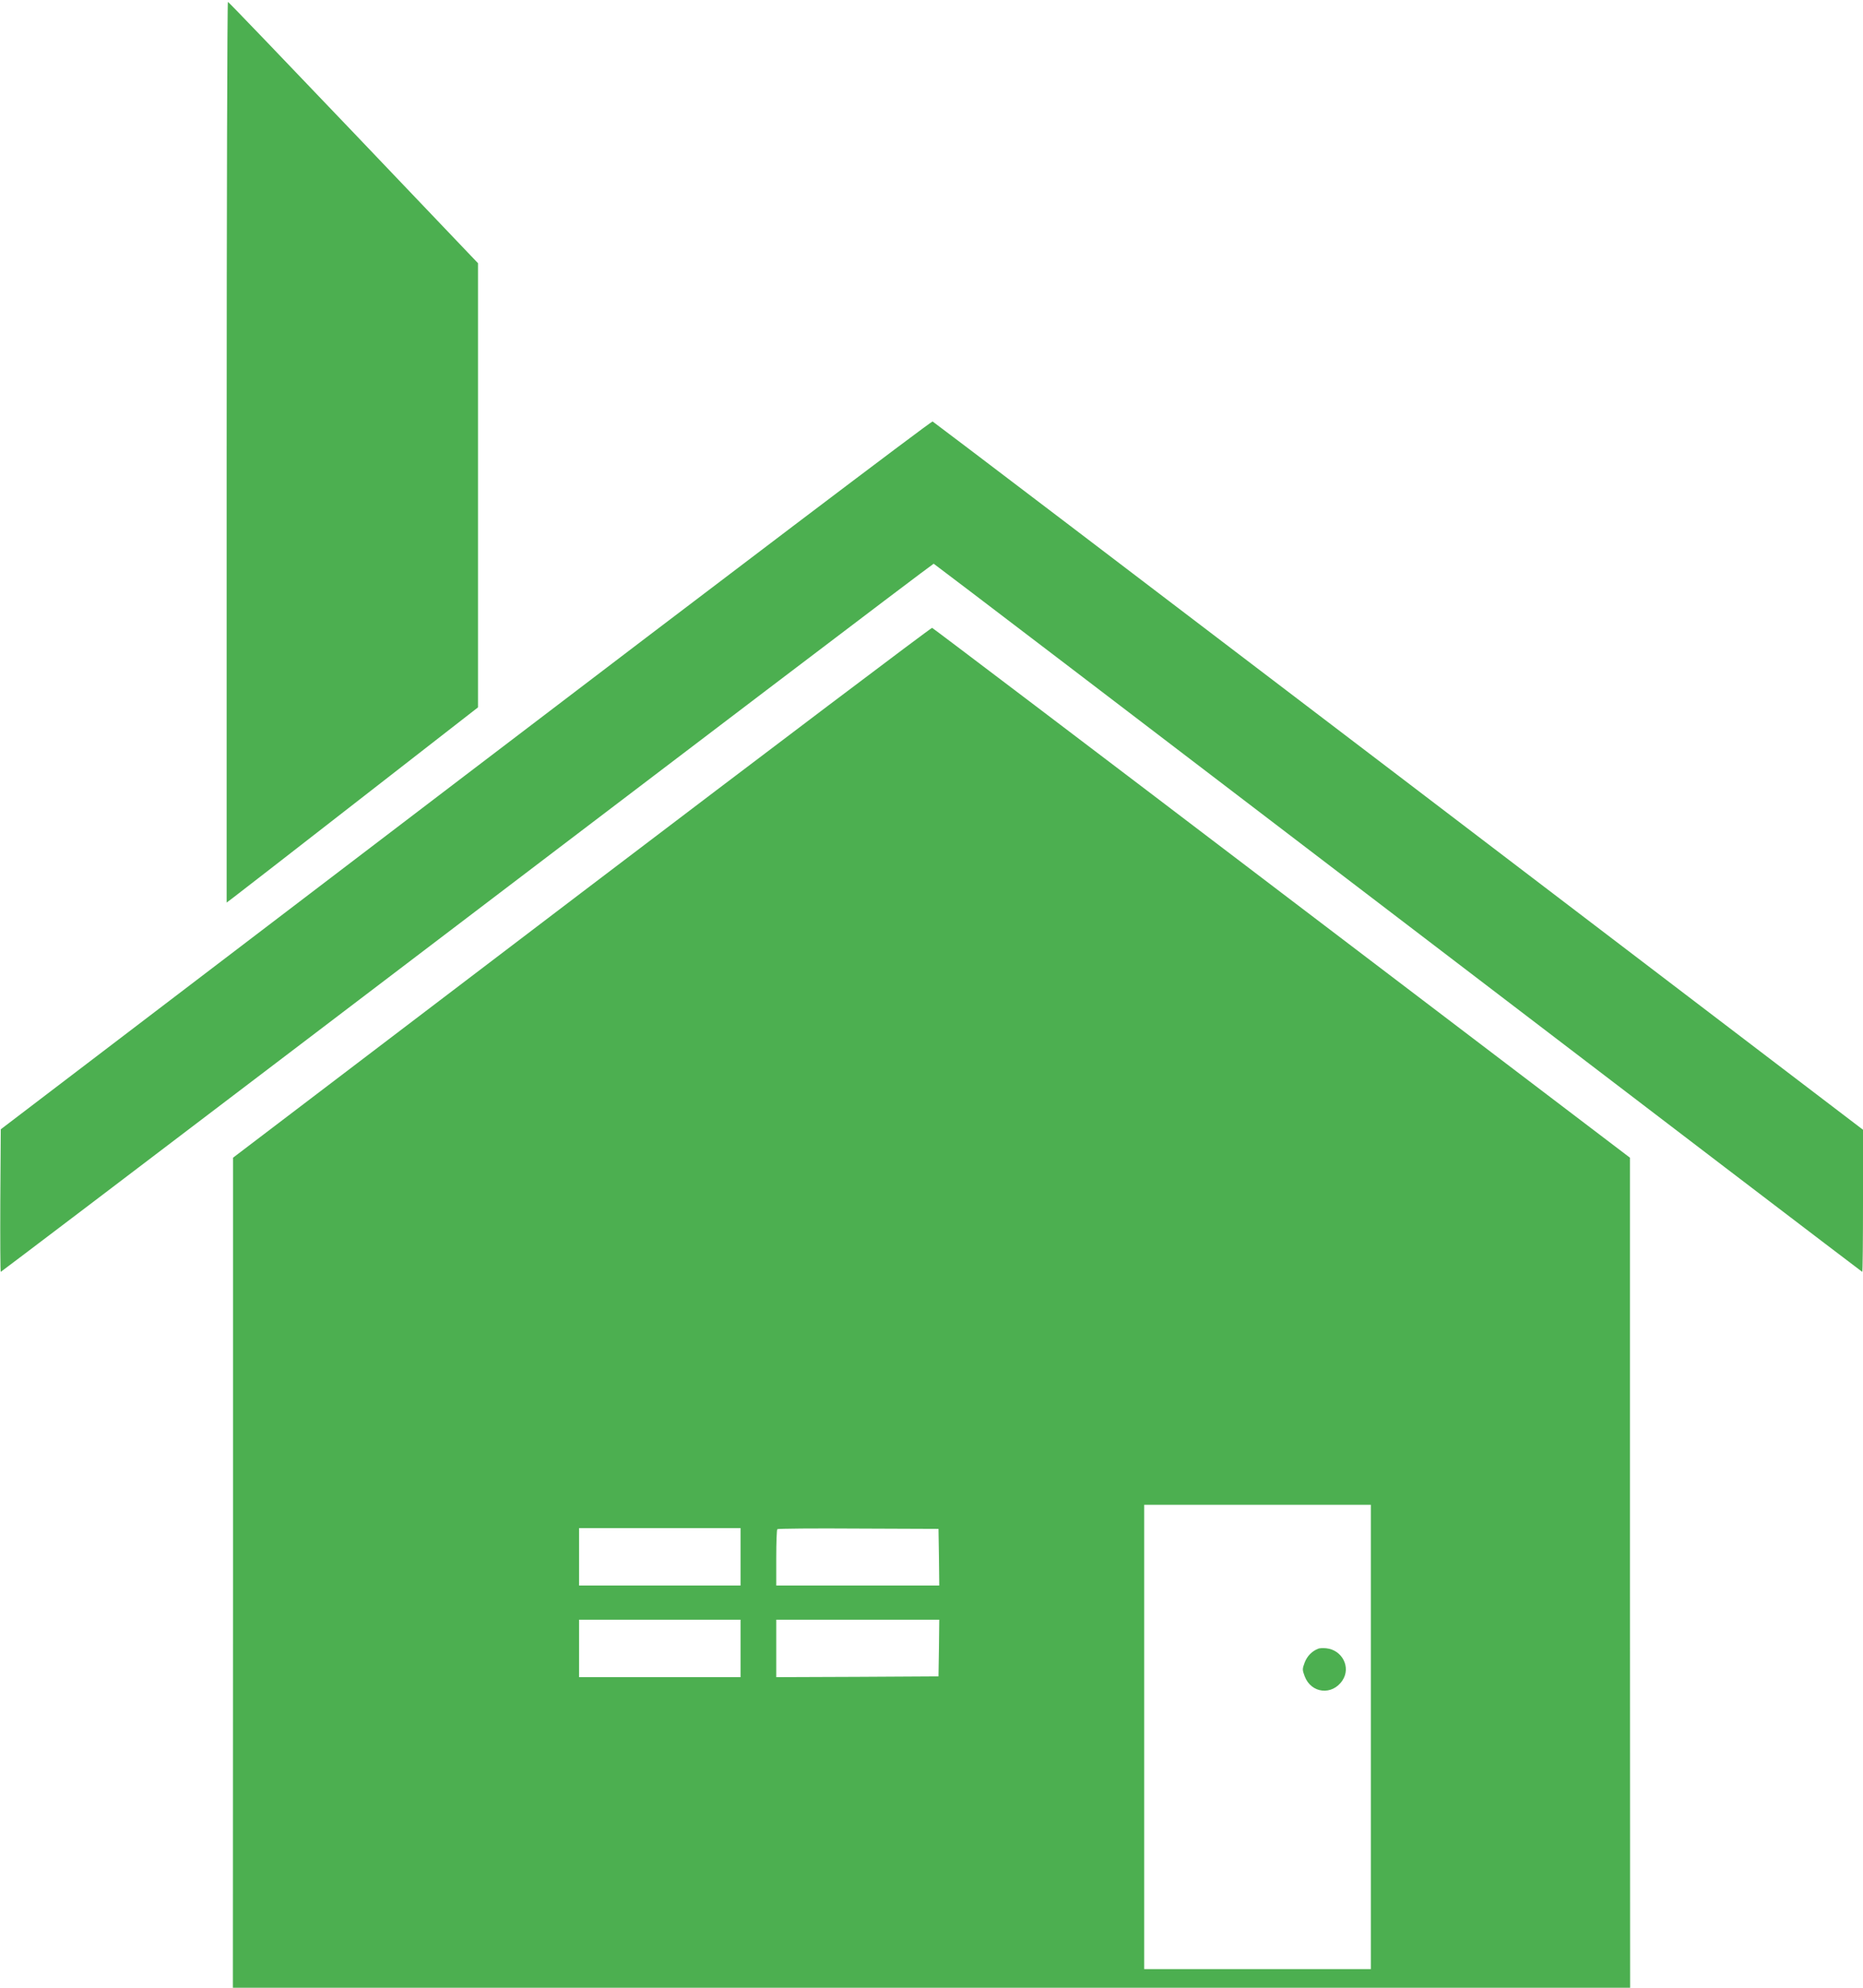<?xml version="1.0" standalone="no"?>
<!DOCTYPE svg PUBLIC "-//W3C//DTD SVG 20010904//EN"
 "http://www.w3.org/TR/2001/REC-SVG-20010904/DTD/svg10.dtd">
<svg version="1.0" xmlns="http://www.w3.org/2000/svg"
 width="1200pt" height="1280pt" viewBox="0 0 1200 1280"
 preserveAspectRatio="xMidYMid meet">
<g transform="translate(0,1280) scale(0.1,-0.1)"
fill="#4caf50" stroke="none">
<path d="M1460 9890 l0 -2902 45 34 c24 18 389 301 809 628 l765 595 0 1430 0
1430 -801 840 c-441 462 -805 842 -810 843 -4 2 -8 -1302 -8 -2898z"/>
<path d="M2999 7809 l-2994 -2281 -3 -459 c-1 -252 0 -459 3 -459 2 0 870 658
1927 1462 1058 804 2407 1830 3000 2280 592 450 1079 818 1082 818 3 0 1349
-1026 2991 -2280 1642 -1254 2988 -2280 2990 -2280 3 0 5 206 5 458 l0 457
-2990 2278 c-1645 1253 -2996 2280 -3003 2283 -8 3 -1361 -1022 -3008 -2277z"/>
<path d="M3747 7053 l-2246 -1708 0 -2672 -1 -2673 4500 0 4500 0 -1 2673 0
2672 -2242 1704 c-1233 938 -2247 1706 -2253 1708 -6 2 -1021 -765 -2257
-1704z m5083 -5438 l0 -1495 -730 0 -730 0 0 1495 0 1495 730 0 730 0 0 -1495z
m-4060 1160 l0 -185 -520 0 -520 0 0 185 0 185 520 0 520 0 0 -185z m1278 -2
l2 -183 -525 0 -525 0 0 178 c0 98 3 182 7 185 3 4 238 6 522 4 l516 -2 3
-182z m-1278 -588 l0 -185 -520 0 -520 0 0 185 0 185 520 0 520 0 0 -185z
m1278 3 l-3 -183 -522 -3 -523 -2 0 185 0 185 525 0 525 0 -2 -182z"/>
<path d="M8490 2183 c-40 -16 -70 -47 -86 -88 -16 -43 -16 -47 0 -90 42 -110
177 -125 243 -26 56 84 -1 196 -104 207 -21 2 -45 1 -53 -3z"/>
</g>
</svg>
